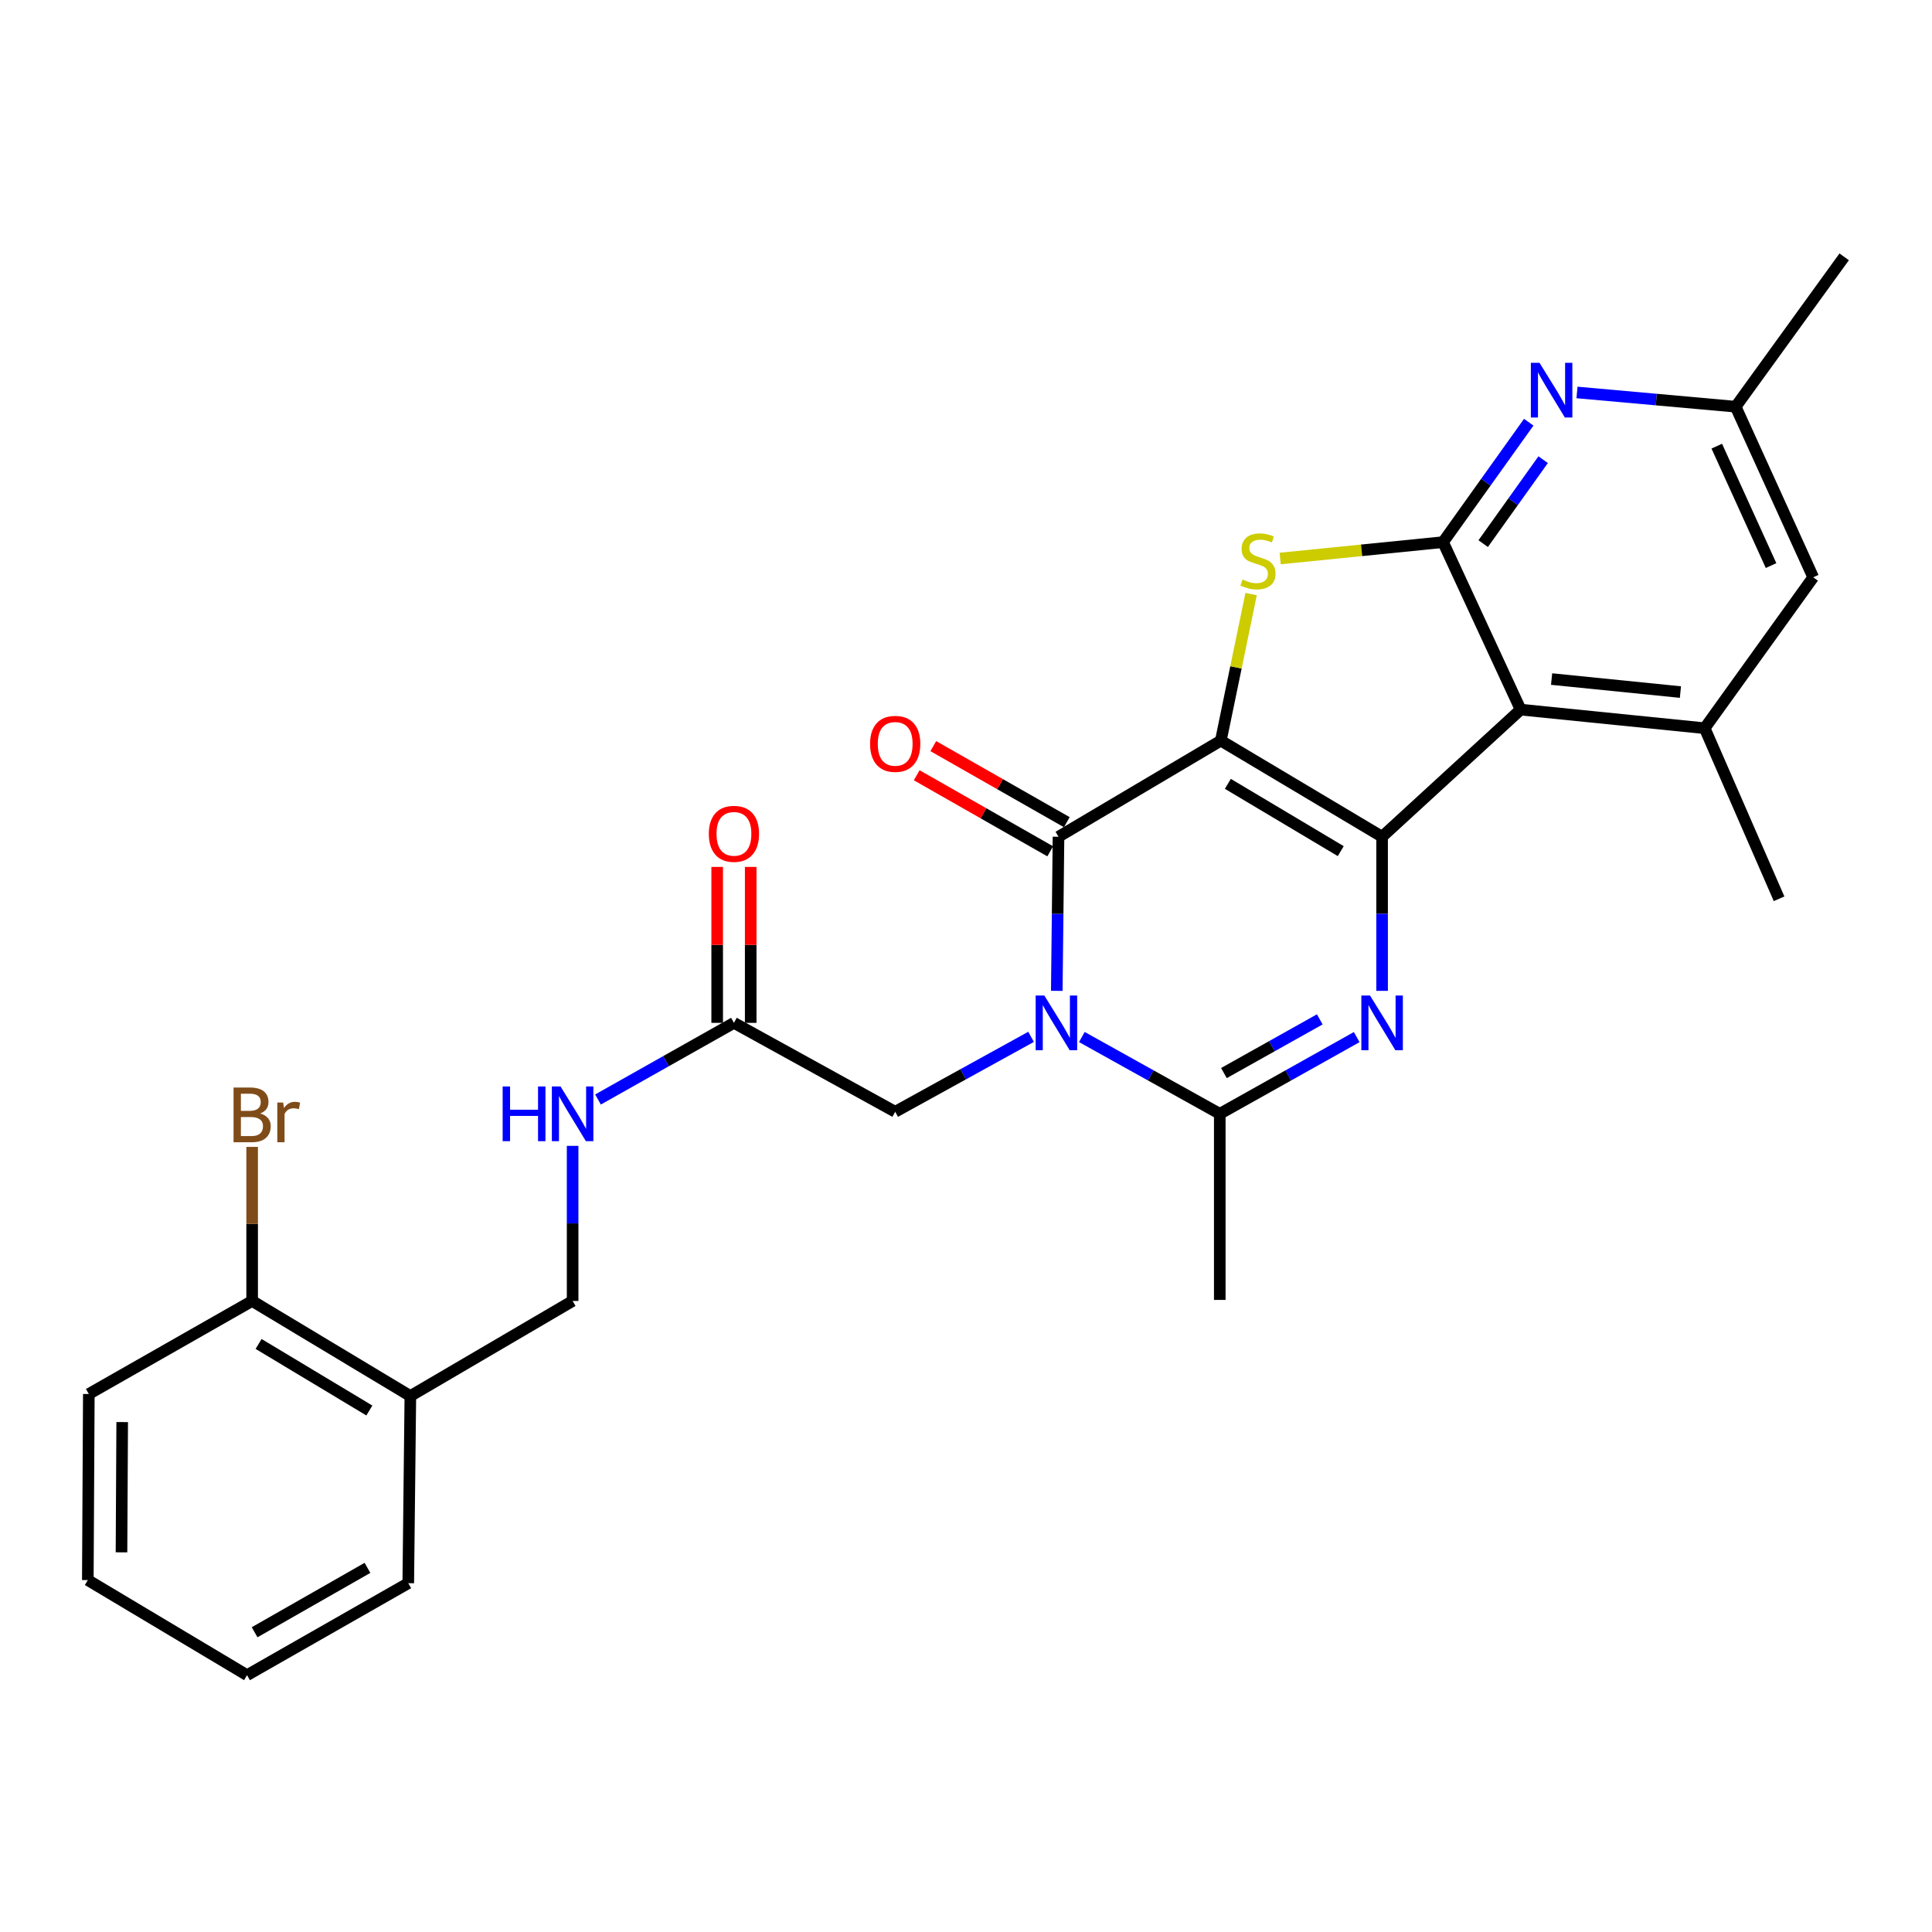 <?xml version='1.0' encoding='iso-8859-1'?>
<svg version='1.1' baseProfile='full'
              xmlns='http://www.w3.org/2000/svg'
                      xmlns:rdkit='http://www.rdkit.org/xml'
                      xmlns:xlink='http://www.w3.org/1999/xlink'
                  xml:space='preserve'
width='1000px' height='1000px' viewBox='0 0 1000 1000'>
<!-- END OF HEADER -->
<rect style='opacity:1.0;fill:#FFFFFF;stroke:none' width='1000' height='1000' x='0' y='0'> </rect>
<path class='bond-0' d='M 631.901,383.349 L 715.372,433.1' style='fill:none;fill-rule:evenodd;stroke:#000000;stroke-width:6px;stroke-linecap:butt;stroke-linejoin:miter;stroke-opacity:1' />
<path class='bond-0' d='M 635.538,405.716 L 693.968,440.542' style='fill:none;fill-rule:evenodd;stroke:#000000;stroke-width:6px;stroke-linecap:butt;stroke-linejoin:miter;stroke-opacity:1' />
<path class='bond-2' d='M 631.901,383.349 L 547.881,433.1' style='fill:none;fill-rule:evenodd;stroke:#000000;stroke-width:6px;stroke-linecap:butt;stroke-linejoin:miter;stroke-opacity:1' />
<path class='bond-4' d='M 631.901,383.349 L 639.735,345.422' style='fill:none;fill-rule:evenodd;stroke:#000000;stroke-width:6px;stroke-linecap:butt;stroke-linejoin:miter;stroke-opacity:1' />
<path class='bond-4' d='M 639.735,345.422 L 647.568,307.495' style='fill:none;fill-rule:evenodd;stroke:#CCCC00;stroke-width:6px;stroke-linecap:butt;stroke-linejoin:miter;stroke-opacity:1' />
<path class='bond-3' d='M 715.372,433.1 L 715.372,472.981' style='fill:none;fill-rule:evenodd;stroke:#000000;stroke-width:6px;stroke-linecap:butt;stroke-linejoin:miter;stroke-opacity:1' />
<path class='bond-3' d='M 715.372,472.981 L 715.372,512.862' style='fill:none;fill-rule:evenodd;stroke:#0000FF;stroke-width:6px;stroke-linecap:butt;stroke-linejoin:miter;stroke-opacity:1' />
<path class='bond-5' d='M 715.372,433.1 L 787.073,367.299' style='fill:none;fill-rule:evenodd;stroke:#000000;stroke-width:6px;stroke-linecap:butt;stroke-linejoin:miter;stroke-opacity:1' />
<path class='bond-1' d='M 546.987,512.862 L 547.434,472.981' style='fill:none;fill-rule:evenodd;stroke:#0000FF;stroke-width:6px;stroke-linecap:butt;stroke-linejoin:miter;stroke-opacity:1' />
<path class='bond-1' d='M 547.434,472.981 L 547.881,433.1' style='fill:none;fill-rule:evenodd;stroke:#000000;stroke-width:6px;stroke-linecap:butt;stroke-linejoin:miter;stroke-opacity:1' />
<path class='bond-7' d='M 559.961,536.758 L 595.656,556.634' style='fill:none;fill-rule:evenodd;stroke:#0000FF;stroke-width:6px;stroke-linecap:butt;stroke-linejoin:miter;stroke-opacity:1' />
<path class='bond-7' d='M 595.656,556.634 L 631.352,576.511' style='fill:none;fill-rule:evenodd;stroke:#000000;stroke-width:6px;stroke-linecap:butt;stroke-linejoin:miter;stroke-opacity:1' />
<path class='bond-10' d='M 533.679,536.667 L 498.514,556.059' style='fill:none;fill-rule:evenodd;stroke:#0000FF;stroke-width:6px;stroke-linecap:butt;stroke-linejoin:miter;stroke-opacity:1' />
<path class='bond-10' d='M 498.514,556.059 L 463.349,575.451' style='fill:none;fill-rule:evenodd;stroke:#000000;stroke-width:6px;stroke-linecap:butt;stroke-linejoin:miter;stroke-opacity:1' />
<path class='bond-12' d='M 552.176,425.562 L 517.626,405.877' style='fill:none;fill-rule:evenodd;stroke:#000000;stroke-width:6px;stroke-linecap:butt;stroke-linejoin:miter;stroke-opacity:1' />
<path class='bond-12' d='M 517.626,405.877 L 483.076,386.193' style='fill:none;fill-rule:evenodd;stroke:#FF0000;stroke-width:6px;stroke-linecap:butt;stroke-linejoin:miter;stroke-opacity:1' />
<path class='bond-12' d='M 543.586,440.638 L 509.037,420.954' style='fill:none;fill-rule:evenodd;stroke:#000000;stroke-width:6px;stroke-linecap:butt;stroke-linejoin:miter;stroke-opacity:1' />
<path class='bond-12' d='M 509.037,420.954 L 474.487,401.27' style='fill:none;fill-rule:evenodd;stroke:#FF0000;stroke-width:6px;stroke-linecap:butt;stroke-linejoin:miter;stroke-opacity:1' />
<path class='bond-29' d='M 702.225,536.798 L 666.788,556.654' style='fill:none;fill-rule:evenodd;stroke:#0000FF;stroke-width:6px;stroke-linecap:butt;stroke-linejoin:miter;stroke-opacity:1' />
<path class='bond-29' d='M 666.788,556.654 L 631.352,576.511' style='fill:none;fill-rule:evenodd;stroke:#000000;stroke-width:6px;stroke-linecap:butt;stroke-linejoin:miter;stroke-opacity:1' />
<path class='bond-29' d='M 683.112,527.618 L 658.306,541.517' style='fill:none;fill-rule:evenodd;stroke:#0000FF;stroke-width:6px;stroke-linecap:butt;stroke-linejoin:miter;stroke-opacity:1' />
<path class='bond-29' d='M 658.306,541.517 L 633.501,555.417' style='fill:none;fill-rule:evenodd;stroke:#000000;stroke-width:6px;stroke-linecap:butt;stroke-linejoin:miter;stroke-opacity:1' />
<path class='bond-6' d='M 662.62,289.083 L 704.772,284.845' style='fill:none;fill-rule:evenodd;stroke:#CCCC00;stroke-width:6px;stroke-linecap:butt;stroke-linejoin:miter;stroke-opacity:1' />
<path class='bond-6' d='M 704.772,284.845 L 746.923,280.608' style='fill:none;fill-rule:evenodd;stroke:#000000;stroke-width:6px;stroke-linecap:butt;stroke-linejoin:miter;stroke-opacity:1' />
<path class='bond-9' d='M 787.073,367.299 L 882.334,376.919' style='fill:none;fill-rule:evenodd;stroke:#000000;stroke-width:6px;stroke-linecap:butt;stroke-linejoin:miter;stroke-opacity:1' />
<path class='bond-9' d='M 803.106,351.478 L 869.788,358.212' style='fill:none;fill-rule:evenodd;stroke:#000000;stroke-width:6px;stroke-linecap:butt;stroke-linejoin:miter;stroke-opacity:1' />
<path class='bond-28' d='M 787.073,367.299 L 746.923,280.608' style='fill:none;fill-rule:evenodd;stroke:#000000;stroke-width:6px;stroke-linecap:butt;stroke-linejoin:miter;stroke-opacity:1' />
<path class='bond-8' d='M 746.923,280.608 L 769.097,249.571' style='fill:none;fill-rule:evenodd;stroke:#000000;stroke-width:6px;stroke-linecap:butt;stroke-linejoin:miter;stroke-opacity:1' />
<path class='bond-8' d='M 769.097,249.571 L 791.271,218.533' style='fill:none;fill-rule:evenodd;stroke:#0000FF;stroke-width:6px;stroke-linecap:butt;stroke-linejoin:miter;stroke-opacity:1' />
<path class='bond-8' d='M 767.694,281.383 L 783.216,259.657' style='fill:none;fill-rule:evenodd;stroke:#000000;stroke-width:6px;stroke-linecap:butt;stroke-linejoin:miter;stroke-opacity:1' />
<path class='bond-8' d='M 783.216,259.657 L 798.738,237.931' style='fill:none;fill-rule:evenodd;stroke:#0000FF;stroke-width:6px;stroke-linecap:butt;stroke-linejoin:miter;stroke-opacity:1' />
<path class='bond-21' d='M 631.352,576.511 L 631.352,672.832' style='fill:none;fill-rule:evenodd;stroke:#000000;stroke-width:6px;stroke-linecap:butt;stroke-linejoin:miter;stroke-opacity:1' />
<path class='bond-15' d='M 816.245,203.135 L 857.31,206.821' style='fill:none;fill-rule:evenodd;stroke:#0000FF;stroke-width:6px;stroke-linecap:butt;stroke-linejoin:miter;stroke-opacity:1' />
<path class='bond-15' d='M 857.31,206.821 L 898.374,210.507' style='fill:none;fill-rule:evenodd;stroke:#000000;stroke-width:6px;stroke-linecap:butt;stroke-linejoin:miter;stroke-opacity:1' />
<path class='bond-14' d='M 882.334,376.919 L 938.514,298.808' style='fill:none;fill-rule:evenodd;stroke:#000000;stroke-width:6px;stroke-linecap:butt;stroke-linejoin:miter;stroke-opacity:1' />
<path class='bond-22' d='M 882.334,376.919 L 920.845,465.21' style='fill:none;fill-rule:evenodd;stroke:#000000;stroke-width:6px;stroke-linecap:butt;stroke-linejoin:miter;stroke-opacity:1' />
<path class='bond-11' d='M 463.349,575.451 L 379.888,529.43' style='fill:none;fill-rule:evenodd;stroke:#000000;stroke-width:6px;stroke-linecap:butt;stroke-linejoin:miter;stroke-opacity:1' />
<path class='bond-16' d='M 379.888,529.43 L 344.706,549.267' style='fill:none;fill-rule:evenodd;stroke:#000000;stroke-width:6px;stroke-linecap:butt;stroke-linejoin:miter;stroke-opacity:1' />
<path class='bond-16' d='M 344.706,549.267 L 309.525,569.104' style='fill:none;fill-rule:evenodd;stroke:#0000FF;stroke-width:6px;stroke-linecap:butt;stroke-linejoin:miter;stroke-opacity:1' />
<path class='bond-19' d='M 388.564,529.43 L 388.564,489.074' style='fill:none;fill-rule:evenodd;stroke:#000000;stroke-width:6px;stroke-linecap:butt;stroke-linejoin:miter;stroke-opacity:1' />
<path class='bond-19' d='M 388.564,489.074 L 388.564,448.717' style='fill:none;fill-rule:evenodd;stroke:#FF0000;stroke-width:6px;stroke-linecap:butt;stroke-linejoin:miter;stroke-opacity:1' />
<path class='bond-19' d='M 371.212,529.43 L 371.212,489.074' style='fill:none;fill-rule:evenodd;stroke:#000000;stroke-width:6px;stroke-linecap:butt;stroke-linejoin:miter;stroke-opacity:1' />
<path class='bond-19' d='M 371.212,489.074 L 371.212,448.717' style='fill:none;fill-rule:evenodd;stroke:#FF0000;stroke-width:6px;stroke-linecap:butt;stroke-linejoin:miter;stroke-opacity:1' />
<path class='bond-13' d='M 212.397,722.583 L 296.388,673.372' style='fill:none;fill-rule:evenodd;stroke:#000000;stroke-width:6px;stroke-linecap:butt;stroke-linejoin:miter;stroke-opacity:1' />
<path class='bond-18' d='M 212.397,722.583 L 130.506,673.372' style='fill:none;fill-rule:evenodd;stroke:#000000;stroke-width:6px;stroke-linecap:butt;stroke-linejoin:miter;stroke-opacity:1' />
<path class='bond-18' d='M 191.175,730.074 L 133.852,695.626' style='fill:none;fill-rule:evenodd;stroke:#000000;stroke-width:6px;stroke-linecap:butt;stroke-linejoin:miter;stroke-opacity:1' />
<path class='bond-23' d='M 212.397,722.583 L 211.317,819.453' style='fill:none;fill-rule:evenodd;stroke:#000000;stroke-width:6px;stroke-linecap:butt;stroke-linejoin:miter;stroke-opacity:1' />
<path class='bond-30' d='M 938.514,298.808 L 898.374,210.507' style='fill:none;fill-rule:evenodd;stroke:#000000;stroke-width:6px;stroke-linecap:butt;stroke-linejoin:miter;stroke-opacity:1' />
<path class='bond-30' d='M 916.697,292.743 L 888.599,230.933' style='fill:none;fill-rule:evenodd;stroke:#000000;stroke-width:6px;stroke-linecap:butt;stroke-linejoin:miter;stroke-opacity:1' />
<path class='bond-24' d='M 898.374,210.507 L 954.545,132.936' style='fill:none;fill-rule:evenodd;stroke:#000000;stroke-width:6px;stroke-linecap:butt;stroke-linejoin:miter;stroke-opacity:1' />
<path class='bond-17' d='M 296.388,593.093 L 296.388,633.232' style='fill:none;fill-rule:evenodd;stroke:#0000FF;stroke-width:6px;stroke-linecap:butt;stroke-linejoin:miter;stroke-opacity:1' />
<path class='bond-17' d='M 296.388,633.232 L 296.388,673.372' style='fill:none;fill-rule:evenodd;stroke:#000000;stroke-width:6px;stroke-linecap:butt;stroke-linejoin:miter;stroke-opacity:1' />
<path class='bond-20' d='M 130.506,673.372 L 130.506,633.5' style='fill:none;fill-rule:evenodd;stroke:#000000;stroke-width:6px;stroke-linecap:butt;stroke-linejoin:miter;stroke-opacity:1' />
<path class='bond-20' d='M 130.506,633.5 L 130.506,593.628' style='fill:none;fill-rule:evenodd;stroke:#7F4C19;stroke-width:6px;stroke-linecap:butt;stroke-linejoin:miter;stroke-opacity:1' />
<path class='bond-25' d='M 130.506,673.372 L 45.975,721.523' style='fill:none;fill-rule:evenodd;stroke:#000000;stroke-width:6px;stroke-linecap:butt;stroke-linejoin:miter;stroke-opacity:1' />
<path class='bond-26' d='M 211.317,819.453 L 127.865,867.064' style='fill:none;fill-rule:evenodd;stroke:#000000;stroke-width:6px;stroke-linecap:butt;stroke-linejoin:miter;stroke-opacity:1' />
<path class='bond-26' d='M 190.201,811.524 L 131.784,844.851' style='fill:none;fill-rule:evenodd;stroke:#000000;stroke-width:6px;stroke-linecap:butt;stroke-linejoin:miter;stroke-opacity:1' />
<path class='bond-31' d='M 45.975,721.523 L 45.455,817.843' style='fill:none;fill-rule:evenodd;stroke:#000000;stroke-width:6px;stroke-linecap:butt;stroke-linejoin:miter;stroke-opacity:1' />
<path class='bond-31' d='M 63.248,736.064 L 62.884,803.489' style='fill:none;fill-rule:evenodd;stroke:#000000;stroke-width:6px;stroke-linecap:butt;stroke-linejoin:miter;stroke-opacity:1' />
<path class='bond-27' d='M 127.865,867.064 L 45.455,817.843' style='fill:none;fill-rule:evenodd;stroke:#000000;stroke-width:6px;stroke-linecap:butt;stroke-linejoin:miter;stroke-opacity:1' />
<path  class='atom-2' d='M 540.541 515.27
L 549.821 530.27
Q 550.741 531.75, 552.221 534.43
Q 553.701 537.11, 553.781 537.27
L 553.781 515.27
L 557.541 515.27
L 557.541 543.59
L 553.661 543.59
L 543.701 527.19
Q 542.541 525.27, 541.301 523.07
Q 540.101 520.87, 539.741 520.19
L 539.741 543.59
L 536.061 543.59
L 536.061 515.27
L 540.541 515.27
' fill='#0000FF'/>
<path  class='atom-4' d='M 709.112 515.27
L 718.392 530.27
Q 719.312 531.75, 720.792 534.43
Q 722.272 537.11, 722.352 537.27
L 722.352 515.27
L 726.112 515.27
L 726.112 543.59
L 722.232 543.59
L 712.272 527.19
Q 711.112 525.27, 709.872 523.07
Q 708.672 520.87, 708.312 520.19
L 708.312 543.59
L 704.632 543.59
L 704.632 515.27
L 709.112 515.27
' fill='#0000FF'/>
<path  class='atom-5' d='M 643.133 299.958
Q 643.453 300.078, 644.773 300.638
Q 646.093 301.198, 647.533 301.558
Q 649.013 301.878, 650.453 301.878
Q 653.133 301.878, 654.693 300.598
Q 656.253 299.278, 656.253 296.998
Q 656.253 295.438, 655.453 294.478
Q 654.693 293.518, 653.493 292.998
Q 652.293 292.478, 650.293 291.878
Q 647.773 291.118, 646.253 290.398
Q 644.773 289.678, 643.693 288.158
Q 642.653 286.638, 642.653 284.078
Q 642.653 280.518, 645.053 278.318
Q 647.493 276.118, 652.293 276.118
Q 655.573 276.118, 659.293 277.678
L 658.373 280.758
Q 654.973 279.358, 652.413 279.358
Q 649.653 279.358, 648.133 280.518
Q 646.613 281.638, 646.653 283.598
Q 646.653 285.118, 647.413 286.038
Q 648.213 286.958, 649.333 287.478
Q 650.493 287.998, 652.413 288.598
Q 654.973 289.398, 656.493 290.198
Q 658.013 290.998, 659.093 292.638
Q 660.213 294.238, 660.213 296.998
Q 660.213 300.918, 657.573 303.038
Q 654.973 305.118, 650.613 305.118
Q 648.093 305.118, 646.173 304.558
Q 644.293 304.038, 642.053 303.118
L 643.133 299.958
' fill='#CCCC00'/>
<path  class='atom-9' d='M 796.854 187.797
L 806.134 202.797
Q 807.054 204.277, 808.534 206.957
Q 810.014 209.637, 810.094 209.797
L 810.094 187.797
L 813.854 187.797
L 813.854 216.117
L 809.974 216.117
L 800.014 199.717
Q 798.854 197.797, 797.614 195.597
Q 796.414 193.397, 796.054 192.717
L 796.054 216.117
L 792.374 216.117
L 792.374 187.797
L 796.854 187.797
' fill='#0000FF'/>
<path  class='atom-13' d='M 450.349 385.019
Q 450.349 378.219, 453.709 374.419
Q 457.069 370.619, 463.349 370.619
Q 469.629 370.619, 472.989 374.419
Q 476.349 378.219, 476.349 385.019
Q 476.349 391.899, 472.949 395.819
Q 469.549 399.699, 463.349 399.699
Q 457.109 399.699, 453.709 395.819
Q 450.349 391.939, 450.349 385.019
M 463.349 396.499
Q 467.669 396.499, 469.989 393.619
Q 472.349 390.699, 472.349 385.019
Q 472.349 379.459, 469.989 376.659
Q 467.669 373.819, 463.349 373.819
Q 459.029 373.819, 456.669 376.619
Q 454.349 379.419, 454.349 385.019
Q 454.349 390.739, 456.669 393.619
Q 459.029 396.499, 463.349 396.499
' fill='#FF0000'/>
<path  class='atom-17' d='M 260.168 562.351
L 264.008 562.351
L 264.008 574.391
L 278.488 574.391
L 278.488 562.351
L 282.328 562.351
L 282.328 590.671
L 278.488 590.671
L 278.488 577.591
L 264.008 577.591
L 264.008 590.671
L 260.168 590.671
L 260.168 562.351
' fill='#0000FF'/>
<path  class='atom-17' d='M 290.128 562.351
L 299.408 577.351
Q 300.328 578.831, 301.808 581.511
Q 303.288 584.191, 303.368 584.351
L 303.368 562.351
L 307.128 562.351
L 307.128 590.671
L 303.248 590.671
L 293.288 574.271
Q 292.128 572.351, 290.888 570.151
Q 289.688 567.951, 289.328 567.271
L 289.328 590.671
L 285.648 590.671
L 285.648 562.351
L 290.128 562.351
' fill='#0000FF'/>
<path  class='atom-20' d='M 366.888 431.589
Q 366.888 424.789, 370.248 420.989
Q 373.608 417.189, 379.888 417.189
Q 386.168 417.189, 389.528 420.989
Q 392.888 424.789, 392.888 431.589
Q 392.888 438.469, 389.488 442.389
Q 386.088 446.269, 379.888 446.269
Q 373.648 446.269, 370.248 442.389
Q 366.888 438.509, 366.888 431.589
M 379.888 443.069
Q 384.208 443.069, 386.528 440.189
Q 388.888 437.269, 388.888 431.589
Q 388.888 426.029, 386.528 423.229
Q 384.208 420.389, 379.888 420.389
Q 375.568 420.389, 373.208 423.189
Q 370.888 425.989, 370.888 431.589
Q 370.888 437.309, 373.208 440.189
Q 375.568 443.069, 379.888 443.069
' fill='#FF0000'/>
<path  class='atom-21' d='M 134.646 576.341
Q 137.366 577.101, 138.726 578.781
Q 140.126 580.421, 140.126 582.861
Q 140.126 586.781, 137.606 589.021
Q 135.126 591.221, 130.406 591.221
L 120.886 591.221
L 120.886 562.901
L 129.246 562.901
Q 134.086 562.901, 136.526 564.861
Q 138.966 566.821, 138.966 570.421
Q 138.966 574.701, 134.646 576.341
M 124.686 566.101
L 124.686 574.981
L 129.246 574.981
Q 132.046 574.981, 133.486 573.861
Q 134.966 572.701, 134.966 570.421
Q 134.966 566.101, 129.246 566.101
L 124.686 566.101
M 130.406 588.021
Q 133.166 588.021, 134.646 586.701
Q 136.126 585.381, 136.126 582.861
Q 136.126 580.541, 134.486 579.381
Q 132.886 578.181, 129.806 578.181
L 124.686 578.181
L 124.686 588.021
L 130.406 588.021
' fill='#7F4C19'/>
<path  class='atom-21' d='M 146.566 570.661
L 147.006 573.501
Q 149.166 570.301, 152.686 570.301
Q 153.806 570.301, 155.326 570.701
L 154.726 574.061
Q 153.006 573.661, 152.046 573.661
Q 150.366 573.661, 149.246 574.341
Q 148.166 574.981, 147.286 576.541
L 147.286 591.221
L 143.526 591.221
L 143.526 570.661
L 146.566 570.661
' fill='#7F4C19'/>
</svg>
